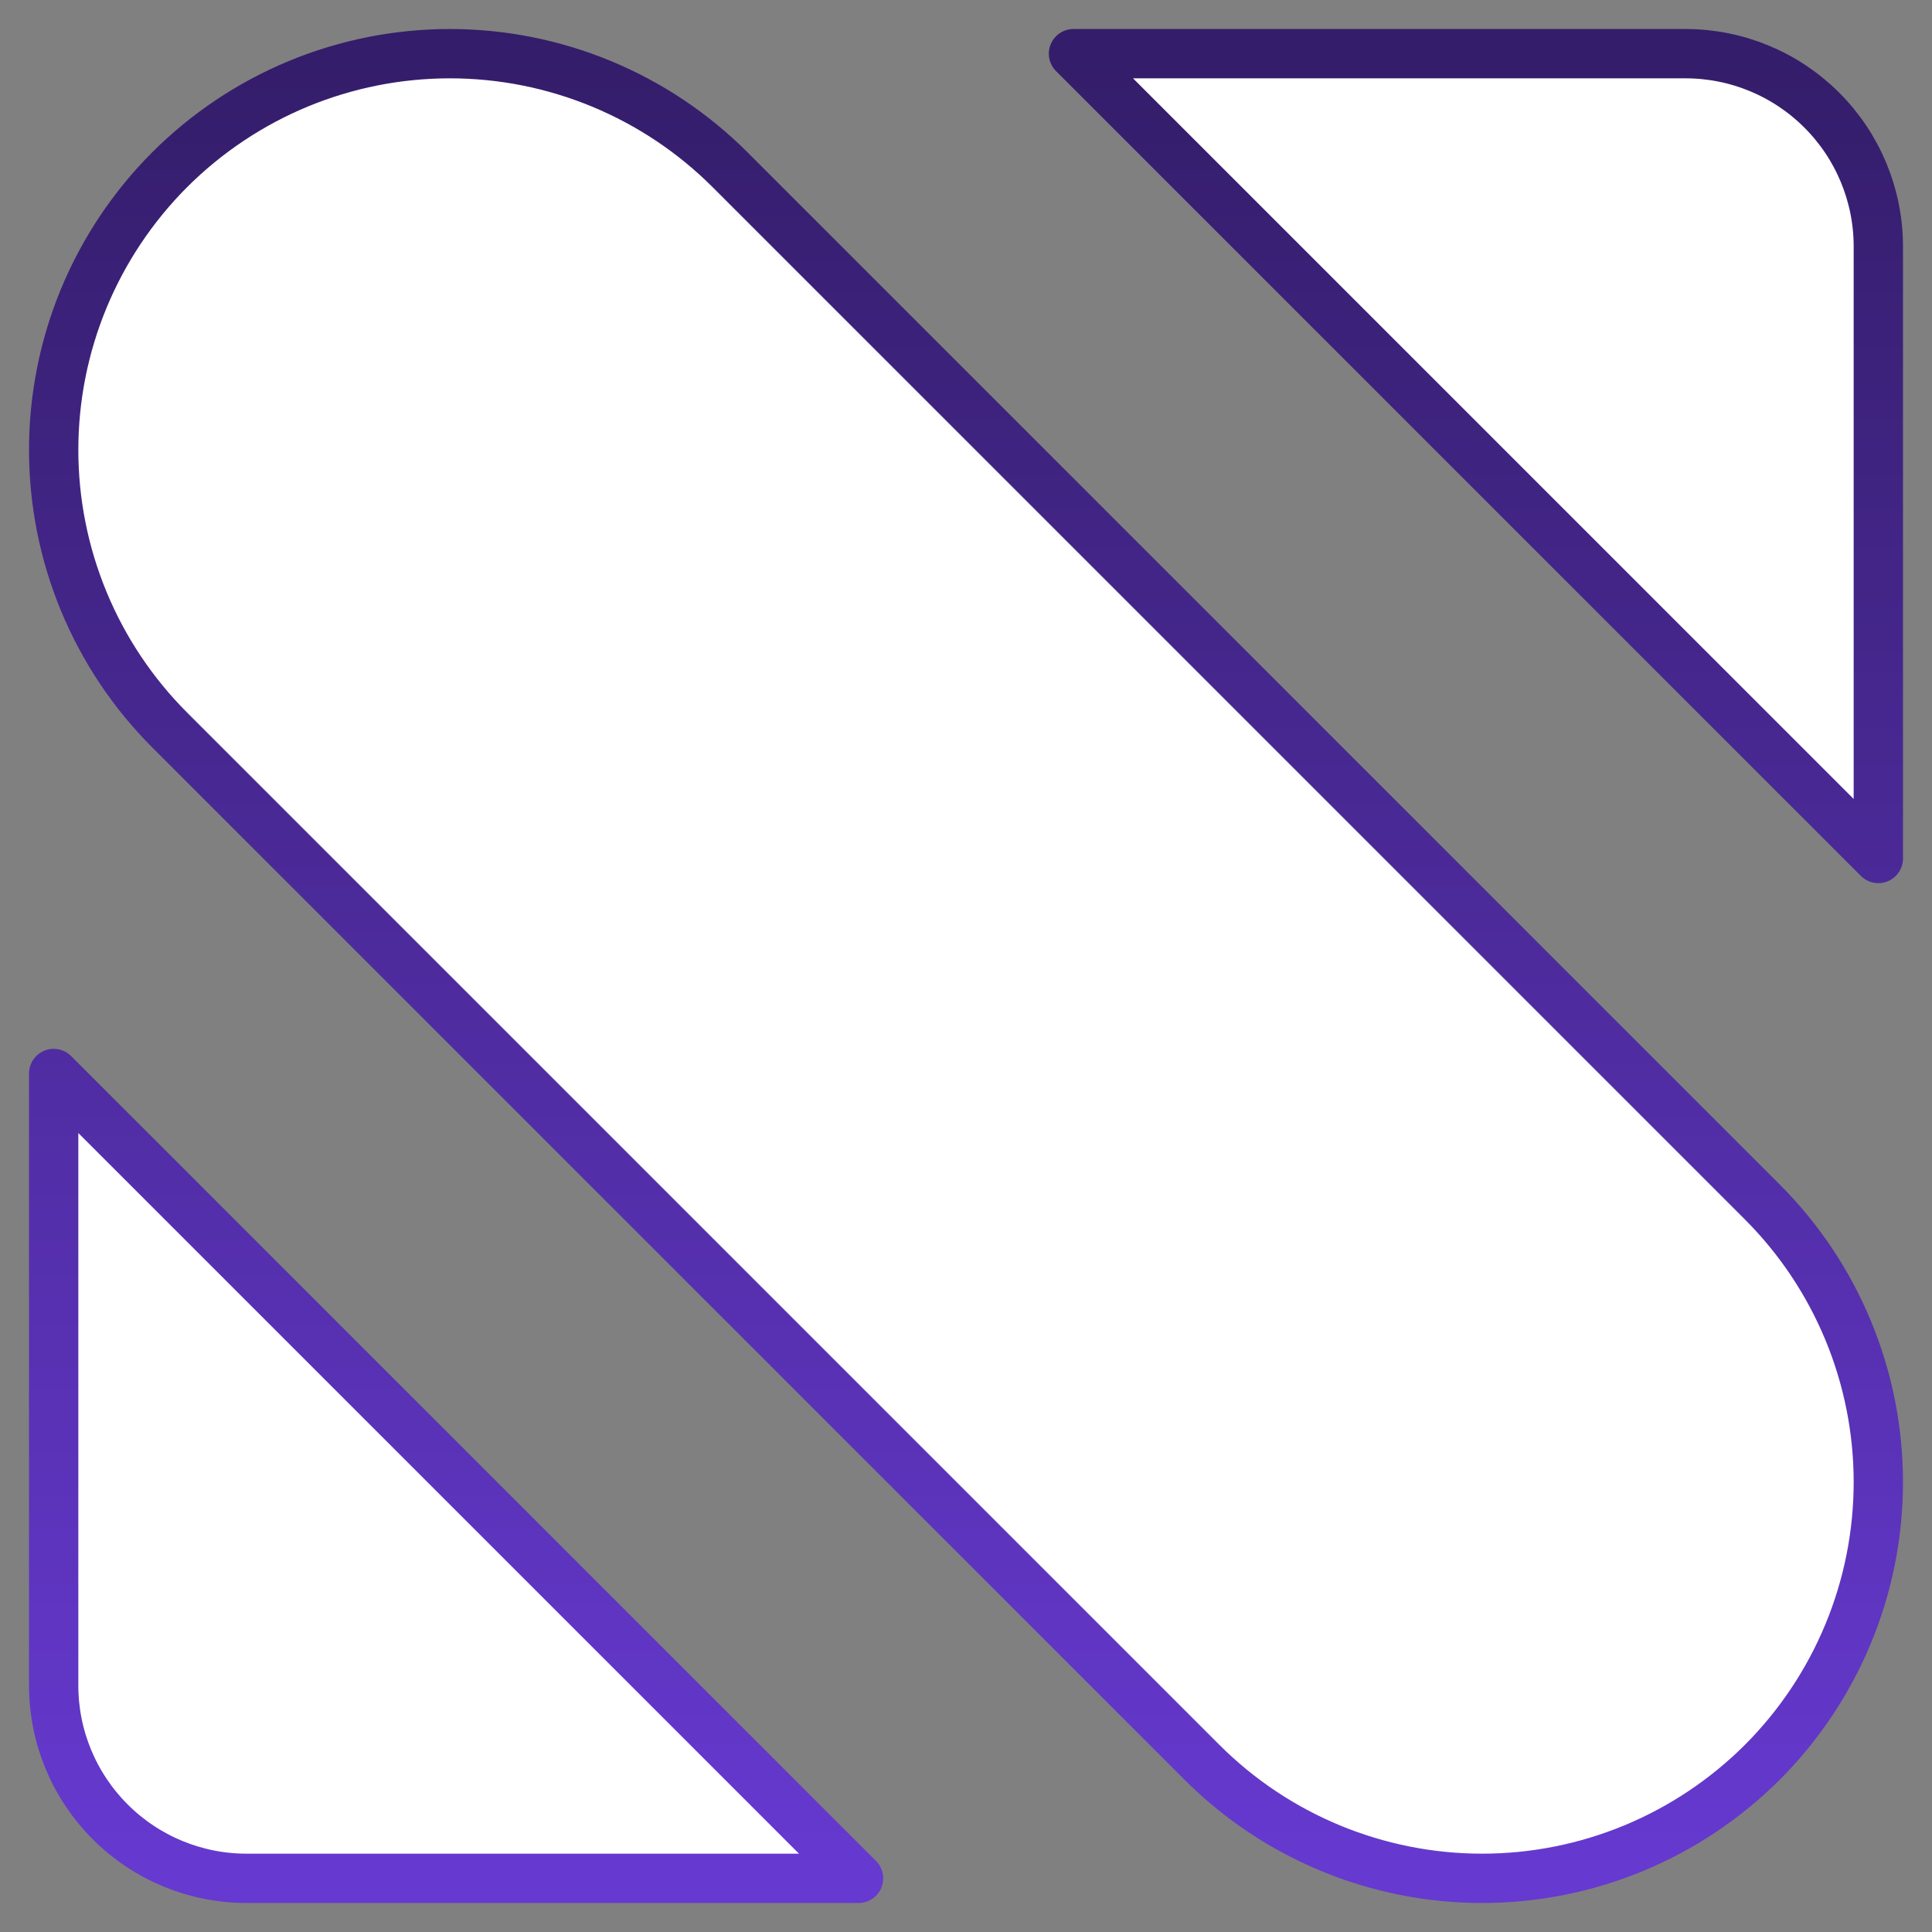 <svg width="36" height="36" viewBox="0 0 36 36" fill="none" xmlns="http://www.w3.org/2000/svg">
<rect x="0" y="0" width="36" height="36" fill="#808080" stroke="none"/>
<path d="M35 4.593V15.997L20.003 1H31.407C32.36 1 33.274 1.379 33.947 2.053C34.621 2.726 35 3.64 35 4.593ZM15.997 35H4.593C3.64 35 2.726 34.621 2.053 33.947C1.379 33.274 1 32.36 1 31.407V20.003L15.997 35ZM32.838 32.838C32.152 33.523 31.338 34.067 30.442 34.438C29.547 34.809 28.587 35 27.617 35C26.648 35 25.688 34.809 24.792 34.438C23.896 34.067 23.082 33.523 22.397 32.838L3.162 13.603C2.477 12.918 1.933 12.104 1.562 11.208C1.191 10.312 1 9.352 1 8.383C1 7.413 1.191 6.453 1.562 5.557C1.933 4.662 2.477 3.848 3.162 3.162C3.848 2.477 4.662 1.933 5.557 1.562C6.453 1.191 7.413 1 8.383 1C9.352 1 10.312 1.191 11.208 1.562C12.104 1.933 12.918 2.477 13.603 3.162L32.838 22.397C33.523 23.082 34.067 23.896 34.438 24.792C34.809 25.688 35 26.648 35 27.617C35 28.587 34.809 29.547 34.438 30.442C34.067 31.338 33.523 32.152 32.838 32.838Z" fill="white" stroke="url(#paint0_linear_312_535)" stroke-width="0.919" stroke-linecap="round" stroke-linejoin="round"/>
<defs>
<linearGradient id="paint0_linear_312_535" x1="18" y1="1" x2="18" y2="35" gradientUnits="userSpaceOnUse">
<stop stop-color="#341D6A"/>
<stop offset="1" stop-color="#6639D0"/>
</linearGradient>
</defs>
</svg>